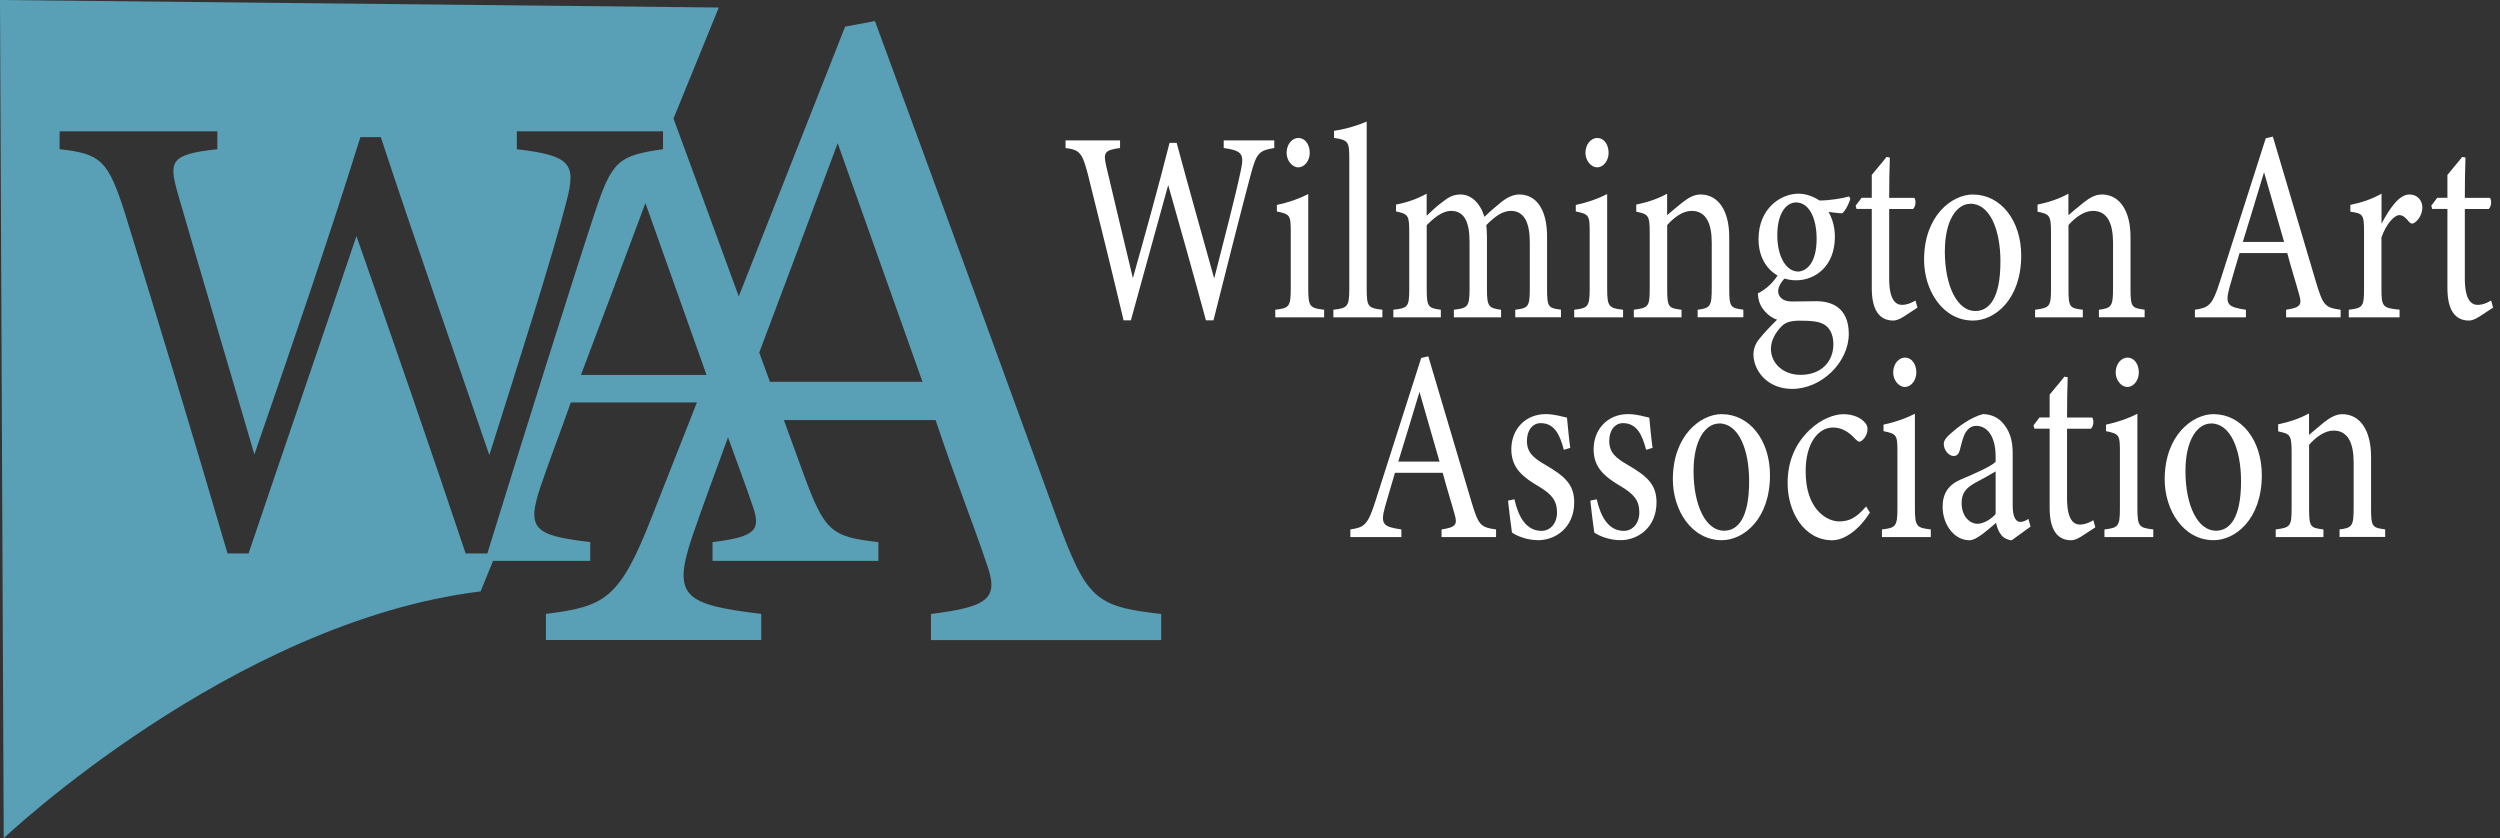 <?xml version="1.0" encoding="UTF-8"?> <svg xmlns="http://www.w3.org/2000/svg" xmlns:xlink="http://www.w3.org/1999/xlink" width="349px" height="117px" viewBox="0 0 349 117" version="1.1"><rect x="0" y="0" width="349" height="117" fill="#333333" stroke="none"/><title>footer-logo2</title><g id="Symbols" stroke="none" stroke-width="1" fill="none" fill-rule="evenodd"><g id="footer" transform="translate(-546, -49)" fill-rule="nonzero"><g id="footer-logo2" transform="translate(546, 49)"><path d="M147.52,72.3 C139.32,49.79 130.34,25.19 122.14,2.94 L117.98,3.72 L103.13,41.38 C100.05,32.95 96.97,24.55 94.02,16.55 L100.34,1.05 L0,0 L0.52,117.01 C0.52,117.01 32.38,86.82 67.09,82.56 L68.83,78.3 L82.4,78.3 L82.4,75.68 C74.71,74.74 73.4,73.99 75.47,67.9 C76.78,64.06 78.19,60.4 79.69,56.18 L97.29,56.18 L91.04,72.04 C86.49,83.75 84.4,84.66 76.21,85.7 L76.21,89.34 L106.27,89.34 L106.27,85.7 C95.6,84.4 93.78,83.36 96.64,74.9 C98.21,70.31 99.87,65.92 101.63,61.05 C102.95,64.73 104.14,67.84 105,70.43 C106.31,73.99 105.56,74.93 99.47,75.68 L99.47,78.3 L122.62,78.3 L122.62,75.68 C115.97,74.93 115.12,74.18 112.12,66.03 C111.23,63.6 110.33,61.13 109.43,58.64 L130.61,58.64 C133.34,66.84 135.95,73.35 137.64,78.42 C139.46,83.37 138.42,84.67 129.96,85.71 L129.96,89.35 L162.1,89.35 L162.1,85.71 C152.86,84.67 151.69,83.63 147.52,72.31 L147.52,72.3 Z M68.03,77.26 L65,77.26 C60.36,63.35 54.39,46.15 49.76,32.96 C44.59,48.29 39.33,63.54 34.7,77.26 L31.76,77.26 C27.3,61.93 22.22,45.26 17.41,29.66 C15.09,22.44 14.11,21.46 8.32,20.83 L8.32,18.33 L30.34,18.33 L30.34,20.83 C23.74,21.54 23.56,22.52 24.81,26.98 C28.29,39.01 31.85,50.87 35.51,63.44 C40.41,49.27 45.76,33.76 50.31,19.14 L53.16,19.14 C58.15,34.29 63.14,48.38 68.31,63.53 C72.05,51.67 77.14,35.81 79.1,28.05 C80.44,22.88 79.72,21.72 72.15,20.83 L72.15,18.33 L92.56,18.33 L92.56,20.83 C86.32,21.72 85.43,22.43 83.02,29.74 C80.08,38.65 72.95,61.3 68.04,77.25 L68.03,77.26 Z M81.1,52.34 C83.91,44.94 87.1,36.41 90.1,28.35 L98.63,52.34 L81.1,52.34 Z M107.48,53.3 C106.99,51.94 106.49,50.58 105.99,49.22 C109.49,39.95 113.31,29.73 116.94,19.99 L128.78,53.3 L107.48,53.3 Z" id="Shape" fill="#59A0B7"></path><path d="M177.88,20.66 C175.72,21.04 175.41,21.34 174.58,24.46 C173.56,28.26 171.1,37.92 169.4,44.72 L168.35,44.72 C166.75,38.79 164.68,31.46 163.08,25.83 C161.29,32.37 159.47,38.87 157.87,44.72 L156.85,44.72 C155.31,38.18 153.55,31.08 151.89,24.42 C151.09,21.34 150.75,20.92 148.75,20.66 L148.75,19.6 L156.36,19.6 L156.36,20.66 C154.08,20.96 154.02,21.38 154.45,23.28 C155.65,28.41 156.88,33.47 158.15,38.83 C159.85,32.79 161.69,26.17 163.27,19.94 L164.26,19.94 C165.99,26.4 167.71,32.41 169.5,38.87 C170.79,33.82 172.55,27.05 173.23,23.74 C173.69,21.54 173.45,21.04 170.83,20.66 L170.83,19.6 L177.89,19.6 L177.89,20.66 L177.88,20.66 Z" id="Path" fill="#FFFFFF"></path><path d="M178.03,44.3 L178.03,43.24 C179.97,43.01 180.19,42.82 180.19,40.24 L180.19,32.41 C180.19,30.05 180.1,29.9 178.25,29.52 L178.25,28.61 C179.85,28.27 181.3,27.77 182.63,27.09 L182.63,40.24 C182.63,42.82 182.85,43.01 184.85,43.24 L184.85,44.3 L178.04,44.3 L178.03,44.3 Z M181.24,23.36 C180.38,23.36 179.61,22.41 179.61,21.35 C179.61,20.13 180.38,19.26 181.27,19.26 C182.16,19.26 182.84,20.13 182.84,21.35 C182.84,22.41 182.13,23.36 181.24,23.36 Z" id="Shape" fill="#FFFFFF"></path><path d="M186.14,44.3 L186.14,43.24 C188.11,43.01 188.36,42.82 188.36,40.31 L188.36,22.1 C188.36,19.78 188.21,19.55 186.23,19.25 L186.23,18.26 C187.89,18.03 189.8,17.42 190.79,16.97 L190.79,40.31 C190.79,42.82 190.98,43.01 192.98,43.24 L192.98,44.3 L186.14,44.3 Z" id="Path" fill="#FFFFFF"></path><path d="M211.53,44.3 L211.53,43.24 C213.35,43.01 213.56,42.86 213.56,40.2 L213.56,33.85 C213.56,31.15 212.82,29.44 210.91,29.44 C209.74,29.44 208.66,30.24 207.49,31.42 C207.52,31.88 207.58,32.33 207.58,33.06 L207.58,40.43 C207.58,42.82 207.86,43.01 209.55,43.24 L209.55,44.3 L202.96,44.3 L202.96,43.24 C204.87,43.01 205.15,42.86 205.15,40.35 L205.15,33.81 C205.15,31 204.44,29.44 202.56,29.44 C201.33,29.44 200.13,30.47 199.17,31.42 L199.17,40.35 C199.17,42.86 199.39,43.01 201.14,43.24 L201.14,44.3 L194.51,44.3 L194.51,43.24 C196.54,43.01 196.73,42.86 196.73,40.35 L196.73,32.48 C196.73,30.05 196.61,29.9 194.88,29.51 L194.88,28.56 C196.33,28.29 197.78,27.8 199.16,27.04 L199.16,30.12 C199.81,29.51 200.45,28.87 201.44,28.14 C202.21,27.53 202.89,27.15 203.87,27.15 C205.35,27.15 206.61,28.29 207.23,30.27 C208.09,29.43 208.89,28.79 209.66,28.14 C210.34,27.61 211.2,27.15 212.09,27.15 C214.49,27.15 215.97,29.28 215.97,33 L215.97,40.34 C215.97,42.89 216.15,43 217.91,43.23 L217.91,44.29 L211.5,44.29 L211.53,44.3 Z" id="Path" fill="#FFFFFF"></path><path d="M219.76,44.3 L219.76,43.24 C221.7,43.01 221.92,42.82 221.92,40.24 L221.92,32.41 C221.92,30.05 221.83,29.9 219.98,29.52 L219.98,28.61 C221.58,28.27 223.03,27.77 224.36,27.09 L224.36,40.24 C224.36,42.82 224.58,43.01 226.58,43.24 L226.58,44.3 L219.77,44.3 L219.76,44.3 Z M222.96,23.36 C222.1,23.36 221.33,22.41 221.33,21.35 C221.33,20.13 222.1,19.26 222.99,19.26 C223.88,19.26 224.56,20.13 224.56,21.35 C224.56,22.41 223.85,23.36 222.96,23.36 Z" id="Shape" fill="#FFFFFF"></path><path d="M236.99,44.3 L236.99,43.24 C238.78,43.01 238.96,42.75 238.96,40.16 L238.96,33.89 C238.96,31.23 238.19,29.44 236.16,29.44 C234.9,29.44 233.69,30.35 232.74,31.42 L232.74,40.31 C232.74,42.93 232.93,43.01 234.74,43.24 L234.74,44.3 L228.08,44.3 L228.08,43.24 C230.11,42.97 230.3,42.82 230.3,40.31 L230.3,32.48 C230.3,30.01 230.08,29.9 228.42,29.55 L228.42,28.56 C229.93,28.26 231.44,27.76 232.73,27.04 L232.73,30.04 C233.35,29.51 234.02,28.94 234.83,28.29 C235.69,27.61 236.49,27.15 237.39,27.15 C239.86,27.15 241.4,29.39 241.4,33.08 L241.4,40.3 C241.4,42.88 241.58,43 243.37,43.23 L243.37,44.29 L236.99,44.29 L236.99,44.3 Z" id="Path" fill="#FFFFFF"></path><path d="M249.25,38.75 C248.51,39.47 248.23,40.19 248.23,40.65 C248.23,41.33 248.75,42.09 250.14,42.09 C251.28,42.09 252.57,42.05 253.59,42.05 C255.56,42.05 258.09,42.85 258.09,46.61 C258.09,50.56 254.3,54.29 250.2,54.29 C246.72,54.29 244.84,51.78 244.78,49.54 C244.78,48.7 245.06,47.98 245.55,47.37 C246.17,46.57 247.37,45.32 248.08,44.63 C246.97,44.25 246.17,43.37 245.77,42.58 C245.49,42.01 245.4,41.32 245.4,40.94 C246.57,40.41 247.62,39.34 248.24,38.32 L249.26,38.74 L249.25,38.75 Z M250.73,39.13 C247.86,39.13 245.49,36.96 245.49,33.39 C245.49,29.06 248.63,27.04 251.04,27.04 C252.06,27.04 253.07,27.38 254,27.99 C255.42,27.99 257.27,27.69 258.13,27.42 L258.31,27.76 C258.13,28.37 257.63,29.43 257.17,29.78 C256.71,29.78 255.69,29.63 255.26,29.59 C255.78,30.46 256.15,31.68 256.15,33.05 C256.15,37.19 253.38,39.13 250.73,39.13 L250.73,39.13 Z M251.44,44.76 C249.93,44.76 249.25,44.99 248.7,45.56 C247.84,46.43 247.22,47.57 247.22,48.68 C247.22,50.77 248.98,52.33 251.35,52.33 C254.28,52.33 255.94,50.47 255.94,48.04 C255.94,46.75 255.45,45.72 254.58,45.26 C253.81,44.84 252.73,44.77 251.44,44.77 L251.44,44.76 Z M250.73,28.26 C249.34,28.26 248.11,29.82 248.11,32.82 C248.11,35.82 249.34,37.91 251.04,37.91 C252.4,37.83 253.6,36.43 253.6,33.35 C253.6,30.27 252.46,28.26 250.73,28.26 L250.73,28.26 Z" id="Shape" fill="#FFFFFF"></path><path d="M265.65,44.26 C265.13,44.6 264.63,44.75 264.32,44.75 C262.35,44.75 261.3,43.27 261.3,40.23 L261.3,29.17 L259.17,29.17 L259.05,28.71 L259.88,27.61 L261.3,27.61 L261.3,24.42 C261.89,23.66 262.78,22.67 263.36,21.91 L263.82,21.99 C263.76,23.59 263.73,25.79 263.73,27.62 L267.24,27.62 C267.52,28 267.43,28.84 267.06,29.18 L263.73,29.18 L263.73,38.91 C263.73,41.99 264.72,42.56 265.52,42.56 C266.26,42.56 266.97,42.22 267.4,41.95 L267.68,42.94 L265.65,44.27 L265.65,44.26 Z" id="Path" fill="#FFFFFF"></path><path d="M275.44,27.16 C279.29,27.16 282.16,30.77 282.16,35.67 C282.16,41.83 278.46,44.75 275.44,44.75 C271.19,44.75 268.6,40.53 268.6,36.27 C268.6,30.08 272.51,27.15 275.44,27.15 L275.44,27.16 Z M275.07,28.45 C273.19,28.45 271.5,30.69 271.5,35.1 C271.5,39.93 273.23,43.42 275.75,43.42 C277.66,43.42 279.26,41.71 279.26,36.5 C279.26,32.05 277.78,28.44 275.07,28.44 L275.07,28.45 Z" id="Shape" fill="#FFFFFF"></path><path d="M293.01,44.3 L293.01,43.24 C294.8,43.01 294.98,42.75 294.98,40.16 L294.98,33.89 C294.98,31.23 294.21,29.44 292.18,29.44 C290.92,29.44 289.71,30.35 288.76,31.42 L288.76,40.31 C288.76,42.93 288.94,43.01 290.76,43.24 L290.76,44.3 L284.1,44.3 L284.1,43.24 C286.13,42.97 286.32,42.82 286.32,40.31 L286.32,32.48 C286.32,30.01 286.1,29.9 284.44,29.55 L284.44,28.56 C285.95,28.26 287.46,27.76 288.75,27.04 L288.75,30.04 C289.37,29.51 290.04,28.94 290.85,28.29 C291.71,27.61 292.51,27.15 293.41,27.15 C295.88,27.15 297.42,29.39 297.42,33.08 L297.42,40.3 C297.42,42.88 297.6,43 299.39,43.23 L299.39,44.29 L293.01,44.29 L293.01,44.3 Z" id="Path" fill="#FFFFFF"></path><path d="M319.14,44.3 L319.14,43.24 C321.14,42.94 321.39,42.56 320.96,41.11 C320.56,39.63 319.94,37.73 319.3,35.33 L312.64,35.33 C312.15,37.04 311.68,38.52 311.25,40.08 C310.57,42.55 311,42.86 313.53,43.24 L313.53,44.3 L306.41,44.3 L306.41,43.24 C308.35,42.94 308.84,42.67 309.92,39.25 L316.3,19.3 L317.29,19.07 C319.23,25.57 321.36,32.75 323.3,39.33 C324.29,42.64 324.56,42.94 326.75,43.24 L326.75,44.3 L319.14,44.3 L319.14,44.3 Z M316.06,24.04 C315.07,27.31 314.03,30.77 313.1,33.77 L318.86,33.77 L316.06,24.04 L316.06,24.04 Z" id="Shape" fill="#FFFFFF"></path><path d="M334.98,44.3 L327.89,44.3 L327.89,43.24 C329.83,43.01 330.02,42.82 330.02,40.35 L330.02,32.44 C330.02,29.93 329.9,29.82 328.11,29.55 L328.11,28.6 C329.62,28.3 331.01,27.84 332.46,27.04 L332.46,31.22 C333.54,29.24 334.83,27.15 336.37,27.15 C337.51,27.15 338.16,28.02 338.16,28.97 C338.16,29.84 337.67,30.68 337.11,31.06 C336.8,31.29 336.56,31.25 336.31,30.98 C335.85,30.41 335.48,30.03 334.92,30.03 C334.27,30.03 333.13,31.21 332.45,33.15 L332.45,40.3 C332.45,42.81 332.6,43 334.98,43.23 L334.98,44.29 L334.98,44.3 Z" id="Path" fill="#FFFFFF"></path><path d="M346.01,44.26 C345.49,44.6 344.99,44.75 344.68,44.75 C342.71,44.75 341.66,43.27 341.66,40.23 L341.66,29.17 L339.53,29.17 L339.41,28.71 L340.24,27.61 L341.66,27.61 L341.66,24.42 C342.25,23.66 343.14,22.67 343.72,21.91 L344.18,21.99 C344.12,23.59 344.09,25.79 344.09,27.62 L347.6,27.62 C347.88,28 347.79,28.84 347.42,29.18 L344.09,29.18 L344.09,38.91 C344.09,41.99 345.08,42.56 345.88,42.56 C346.62,42.56 347.33,42.22 347.76,41.95 L348.04,42.94 L346.01,44.27 L346.01,44.26 Z" id="Path" fill="#FFFFFF"></path><path d="M201.24,74.97 L201.24,73.91 C203.24,73.61 203.49,73.23 203.06,71.78 C202.66,70.3 202.04,68.4 201.4,66 L194.74,66 C194.25,67.71 193.78,69.19 193.35,70.75 C192.67,73.22 193.1,73.53 195.63,73.91 L195.63,74.97 L188.51,74.97 L188.51,73.91 C190.45,73.61 190.94,73.34 192.02,69.92 L198.4,49.97 L199.39,49.74 C201.33,56.24 203.46,63.42 205.4,70 C206.39,73.31 206.66,73.61 208.85,73.91 L208.85,74.97 L201.24,74.97 L201.24,74.97 Z M198.16,54.71 C197.17,57.98 196.13,61.44 195.2,64.44 L200.96,64.44 L198.16,54.71 L198.16,54.71 Z" id="Shape" fill="#FFFFFF"></path><path d="M218.31,62.8 C217.75,60.6 216.95,59.07 215.07,59.07 C213.99,59.07 213.16,60.02 213.16,61.54 C213.16,63.17 214.05,63.93 215.78,64.92 C218.43,66.48 219.76,67.62 219.76,70.13 C219.76,73.63 217.17,75.41 214.74,75.41 C213.14,75.41 211.72,74.8 211.07,74.34 C210.92,73.24 210.64,71.15 210.52,69.89 L211.41,69.7 C211.96,72.13 213.04,74.11 215.2,74.11 C216.37,74.11 217.36,73.12 217.36,71.53 C217.36,69.82 216.53,68.95 214.89,67.96 C212.73,66.67 210.98,65.45 210.98,62.71 C210.98,59.97 212.89,57.81 215.79,57.81 C217.08,57.81 218.13,58.19 218.75,58.3 C218.84,59.21 219.06,61.61 219.21,62.52 L218.32,62.79 L218.31,62.8 Z" id="Path" fill="#FFFFFF"></path><path d="M229.8,62.8 C229.24,60.6 228.44,59.07 226.56,59.07 C225.48,59.07 224.65,60.02 224.65,61.54 C224.65,63.17 225.54,63.93 227.27,64.92 C229.92,66.48 231.25,67.62 231.25,70.13 C231.25,73.63 228.66,75.41 226.23,75.41 C224.63,75.41 223.21,74.8 222.56,74.34 C222.41,73.24 222.13,71.15 222.01,69.89 L222.9,69.7 C223.46,72.13 224.53,74.11 226.69,74.11 C227.86,74.11 228.85,73.12 228.85,71.53 C228.85,69.82 228.02,68.95 226.38,67.96 C224.22,66.67 222.47,65.45 222.47,62.71 C222.47,59.97 224.38,57.81 227.28,57.81 C228.57,57.81 229.62,58.19 230.24,58.3 C230.33,59.21 230.55,61.61 230.7,62.52 L229.81,62.79 L229.8,62.8 Z" id="Path" fill="#FFFFFF"></path><path d="M240.37,57.82 C244.22,57.82 247.09,61.43 247.09,66.33 C247.09,72.49 243.39,75.41 240.37,75.41 C236.12,75.41 233.53,71.19 233.53,66.93 C233.53,60.74 237.44,57.81 240.37,57.81 L240.37,57.82 Z M240,59.12 C238.12,59.12 236.42,61.36 236.42,65.77 C236.42,70.6 238.15,74.09 240.67,74.09 C242.58,74.09 244.18,72.38 244.18,67.17 C244.18,62.72 242.7,59.11 239.99,59.11 L240,59.12 Z" id="Shape" fill="#FFFFFF"></path><path d="M261.05,71.54 C259.69,73.74 257.63,75.42 255.78,75.42 C251.87,75.42 249.55,71.5 249.55,67.44 C249.55,64.44 250.6,61.93 252.66,59.99 C254.29,58.43 256.14,57.82 257.34,57.82 C258.73,57.82 259.74,58.35 260.21,58.85 C260.64,59.27 260.7,59.53 260.7,59.95 C260.7,60.86 259.93,61.66 259.59,61.66 C259.44,61.66 259.31,61.58 259,61.28 C258.04,60.21 257,59.68 255.89,59.68 C253.86,59.68 252.07,61.81 252.07,65.76 C252.04,71.04 254.97,72.79 256.75,72.79 C258.04,72.79 259.09,72.37 260.51,70.7 L261.03,71.54 L261.05,71.54 Z" id="Path" fill="#FFFFFF"></path><path d="M262.72,74.97 L262.72,73.91 C264.66,73.68 264.88,73.49 264.88,70.91 L264.88,63.08 C264.88,60.72 264.79,60.57 262.94,60.19 L262.94,59.28 C264.54,58.94 265.99,58.44 267.32,57.76 L267.32,70.91 C267.32,73.49 267.54,73.68 269.54,73.91 L269.54,74.97 L262.73,74.97 L262.72,74.97 Z M265.92,54.02 C265.06,54.02 264.29,53.07 264.29,52.01 C264.29,50.79 265.06,49.92 265.95,49.92 C266.84,49.92 267.52,50.79 267.52,52.01 C267.52,53.07 266.81,54.02 265.92,54.02 Z" id="Shape" fill="#FFFFFF"></path><path d="M280.84,75.42 C280.38,75.42 279.7,75.12 279.39,74.7 C278.99,74.21 278.8,73.67 278.65,72.99 C277.42,74.02 275.91,75.42 274.95,75.42 C272.76,75.42 271.19,73.18 271.19,70.74 C271.19,68.88 272.02,67.66 273.72,66.94 C275.6,66.14 277.91,65.15 278.59,64.47 L278.59,63.71 C278.59,61.01 277.48,59.45 275.88,59.45 C275.17,59.45 274.74,59.87 274.43,60.32 C274.09,60.85 273.88,61.69 273.6,62.79 C273.45,63.4 273.17,63.66 272.71,63.66 C272.12,63.66 271.35,62.9 271.35,61.99 C271.35,61.46 271.75,61 272.37,60.47 C273.26,59.67 275.05,58.27 276.81,57.81 C277.73,57.81 278.69,58.15 279.4,58.84 C280.48,59.98 280.97,61.27 280.97,63.25 L280.97,70.58 C280.97,72.33 281.49,72.86 282.05,72.86 C282.42,72.86 282.82,72.67 283.16,72.44 L283.47,73.51 L280.85,75.41 L280.84,75.42 Z M278.59,65.81 C277.91,66.23 276.43,67.03 275.72,67.41 C274.55,68.06 273.84,68.78 273.84,70.19 C273.84,72.2 275.07,73.12 276.06,73.12 C276.86,73.12 277.97,72.51 278.59,71.75 L278.59,65.82 L278.59,65.81 Z" id="Shape" fill="#FFFFFF"></path><path d="M290.48,74.93 C289.96,75.27 289.46,75.42 289.15,75.42 C287.18,75.42 286.13,73.94 286.13,70.9 L286.13,59.84 L284,59.84 L283.88,59.38 L284.71,58.28 L286.13,58.28 L286.13,55.09 C286.72,54.33 287.61,53.34 288.19,52.58 L288.65,52.66 C288.59,54.26 288.56,56.46 288.56,58.29 L292.07,58.29 C292.35,58.67 292.26,59.51 291.89,59.85 L288.56,59.85 L288.56,69.58 C288.56,72.66 289.55,73.23 290.35,73.23 C291.09,73.23 291.8,72.89 292.23,72.62 L292.51,73.61 L290.48,74.94 L290.48,74.93 Z" id="Path" fill="#FFFFFF"></path><path d="M293.78,74.97 L293.78,73.91 C295.72,73.68 295.94,73.49 295.94,70.91 L295.94,63.08 C295.94,60.72 295.85,60.57 294,60.19 L294,59.28 C295.6,58.94 297.05,58.44 298.38,57.76 L298.38,70.91 C298.38,73.49 298.6,73.68 300.6,73.91 L300.6,74.97 L293.79,74.97 L293.78,74.97 Z M296.98,54.02 C296.12,54.02 295.35,53.07 295.35,52.01 C295.35,50.79 296.12,49.92 297.01,49.92 C297.9,49.92 298.58,50.79 298.58,52.01 C298.58,53.07 297.87,54.02 296.98,54.02 Z" id="Shape" fill="#FFFFFF"></path><path d="M309.03,57.82 C312.88,57.82 315.75,61.43 315.75,66.33 C315.75,72.49 312.05,75.41 309.03,75.41 C304.78,75.41 302.19,71.19 302.19,66.93 C302.19,60.74 306.1,57.81 309.03,57.81 L309.03,57.82 Z M308.66,59.12 C306.78,59.12 305.09,61.36 305.09,65.77 C305.09,70.6 306.82,74.09 309.34,74.09 C311.25,74.09 312.85,72.38 312.85,67.17 C312.85,62.72 311.37,59.11 308.66,59.11 L308.66,59.12 Z" id="Shape" fill="#FFFFFF"></path><path d="M326.6,74.97 L326.6,73.91 C328.39,73.68 328.57,73.42 328.57,70.83 L328.57,64.56 C328.57,61.9 327.8,60.11 325.77,60.11 C324.51,60.11 323.3,61.02 322.35,62.09 L322.35,70.98 C322.35,73.6 322.54,73.68 324.35,73.91 L324.35,74.97 L317.69,74.97 L317.69,73.91 C319.72,73.64 319.91,73.49 319.91,70.98 L319.91,63.15 C319.91,60.68 319.69,60.57 318.03,60.22 L318.03,59.23 C319.54,58.93 321.05,58.43 322.34,57.71 L322.34,60.71 C322.96,60.18 323.63,59.61 324.43,58.96 C325.29,58.28 326.1,57.82 326.99,57.82 C329.45,57.82 331,60.06 331,63.75 L331,70.97 C331,73.55 331.18,73.67 332.97,73.9 L332.97,74.96 L326.59,74.96 L326.6,74.97 Z" id="Path" fill="#FFFFFF"></path></g></g></g></svg> 